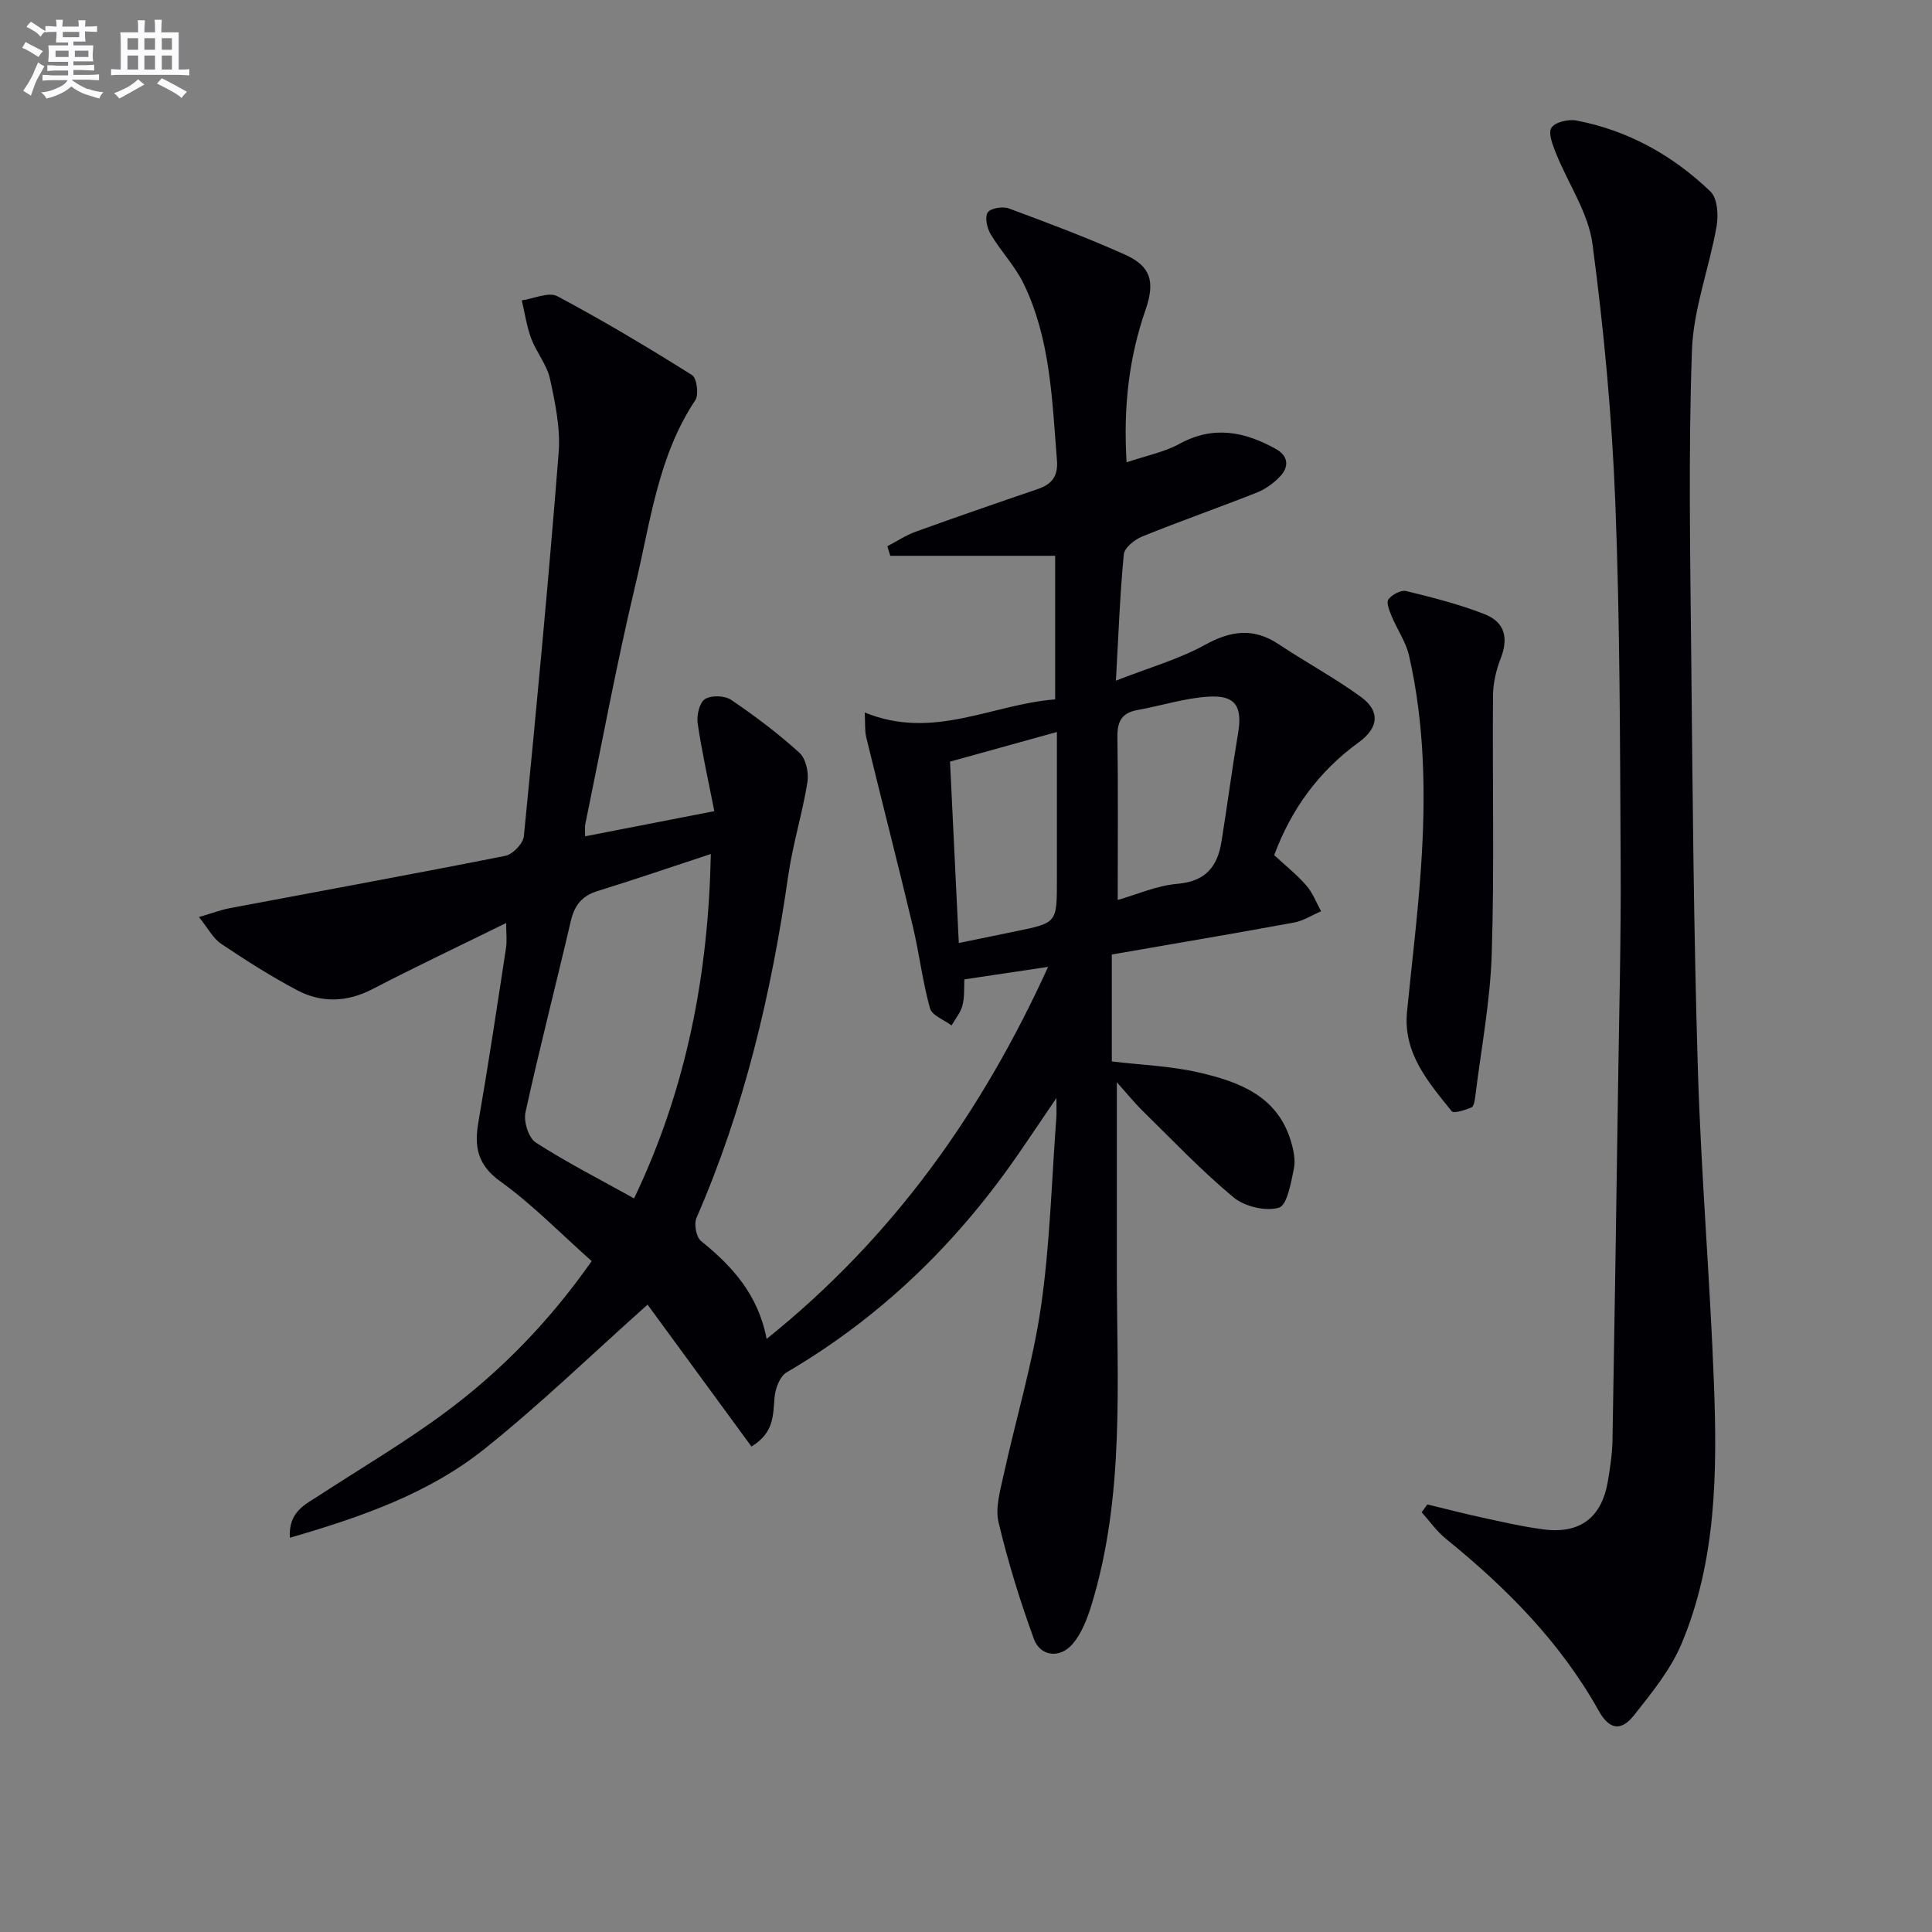 <svg enable-background="new 0 0 400 400" viewBox="0 0 400 400" xmlns="http://www.w3.org/2000/svg"><rect x="0" y="0" width="400" height="400" fill="#808080" stroke="none"/><g fill="#010105"><path d="m60 318.38c-.27-5.43 3.16-6.86 6.04-8.74 8.77-5.72 17.83-11.04 26.22-17.27 11.67-8.66 21.69-19.07 30.24-31.27-6.4-5.69-12.22-11.69-18.9-16.5-4.84-3.48-5.43-7.25-4.53-12.43 2.07-11.93 3.86-23.9 5.69-35.87.24-1.56.03-3.2.03-5.2-9.5 4.68-18.65 9-27.62 13.66-5.32 2.76-10.59 2.94-15.7.23-5.41-2.87-10.61-6.18-15.7-9.6-1.66-1.11-2.68-3.18-4.58-5.52 2.67-.78 4.46-1.47 6.31-1.83 19.05-3.6 38.12-7.07 57.13-10.85 1.53-.3 3.68-2.54 3.83-4.05 2.61-26.44 5.11-52.9 7.2-79.38.4-5.03-.7-10.28-1.78-15.28-.63-2.94-2.82-5.51-3.9-8.4-.94-2.52-1.32-5.25-1.95-7.89 2.49-.35 5.57-1.82 7.36-.86 9.51 5.05 18.77 10.6 27.9 16.33.98.62 1.43 4.05.66 5.2-7.71 11.58-9.27 25.14-12.37 38.12-3.93 16.46-7 33.13-10.41 49.71-.13.63-.02 1.31-.02 2.46 8.76-1.71 17.39-3.39 26.74-5.21-1.27-6.5-2.58-12.28-3.44-18.14-.24-1.65.33-4.28 1.48-5.04 1.27-.85 4.1-.77 5.42.12 4.95 3.35 9.76 6.98 14.18 10.99 1.33 1.21 1.95 4.13 1.64 6.06-1.04 6.49-3.04 12.84-3.97 19.34-3.5 24.41-9.11 48.21-19.01 70.9-.55 1.26-.05 3.96.95 4.77 6.48 5.22 11.84 11.11 13.58 20.27 26.23-21.04 44.59-46.98 58.28-77.03-5.91.88-11.28 1.68-17.34 2.59-.09 1.55.08 3.52-.38 5.34-.37 1.5-1.48 2.81-2.27 4.2-1.55-1.17-4.06-2.07-4.47-3.56-1.55-5.58-2.22-11.4-3.57-17.05-3.11-13.05-6.45-26.04-9.63-39.07-.32-1.31-.18-2.74-.31-5.12 14.18 5.81 26.32-1.69 39.43-2.71 0-10.05 0-19.61 0-29.73-11.51 0-22.83 0-34.14 0-.2-.66-.4-1.32-.6-1.98 1.95-1.02 3.82-2.27 5.87-3.01 8.41-3.04 16.87-5.96 25.34-8.85 2.93-1 4.16-2.74 3.9-5.94-1-12.41-1.32-24.97-6.85-36.46-1.77-3.69-4.75-6.78-6.87-10.33-.75-1.26-1.25-3.5-.62-4.5.56-.89 3.09-1.32 4.34-.86 8.09 2.99 16.18 6.04 24.05 9.56 5.4 2.41 6.31 5.62 4.3 11.42-3.41 9.85-4.64 19.96-3.93 31.6 4.07-1.38 7.81-2.11 10.99-3.85 6.99-3.82 13.45-2.51 19.87 1.06 2.66 1.47 2.84 3.7.87 5.76-1.33 1.39-3.05 2.62-4.83 3.32-7.87 3.11-15.86 5.9-23.7 9.08-1.56.63-3.65 2.32-3.78 3.69-.79 8.21-1.09 16.46-1.63 26.14 6.97-2.73 13.05-4.44 18.44-7.41s10.07-3.59 15.29-.11c5.62 3.75 11.62 6.96 17.06 10.94 3.95 2.89 3.61 6.35-.48 9.32-8.35 6.05-14.05 13.95-17.54 23.39 2.41 2.23 4.75 4.08 6.67 6.3 1.31 1.51 2.05 3.53 3.04 5.32-1.87.8-3.67 1.98-5.63 2.34-12.53 2.3-25.1 4.42-37.7 6.61v22.14c6.06.73 12.2.94 18.08 2.3 8.2 1.89 16.13 4.8 18.96 14.09.57 1.86 1.03 4.01.65 5.84-.6 2.91-1.4 7.56-3.1 8.05-2.76.8-7.1-.23-9.4-2.15-6.63-5.51-12.61-11.81-18.78-17.87-1.86-1.83-3.5-3.87-5.37-5.95v38.95c.01 23.25 1.69 46.64-5.27 69.34-.86 2.79-1.99 5.74-3.82 7.93-2.62 3.15-6.76 2.71-8.1-1-2.87-7.89-5.37-15.96-7.3-24.12-.71-3.02.35-6.58 1.05-9.8 2.54-11.62 6.02-23.09 7.73-34.82 1.88-12.96 2.2-26.15 3.19-39.25.06-.78.01-1.56.01-3.96-3.39 4.98-5.9 8.74-8.48 12.45-12.65 18.14-28.22 33.13-47.39 44.35-1.37.8-2.29 3.25-2.47 5.02-.36 3.66.02 7.41-4.8 10.33-7.28-9.94-14.63-19.97-21.51-29.38-11.68 10.42-22.26 20.69-33.72 29.84-11.61 9.3-25.6 14.14-40.35 18.43zm71.28-70.26c10.98-22.97 15.38-46.63 15.89-71.31-8.09 2.66-15.75 5.29-23.48 7.68-3.23 1-4.75 2.97-5.51 6.2-3.08 13.22-6.49 26.37-9.39 39.63-.41 1.9.65 5.27 2.14 6.23 6.38 4.11 13.17 7.57 20.35 11.57zm100.13-61.79c3.84-1.09 8.06-2.98 12.41-3.35 5.8-.5 8.25-3.59 9.07-8.7 1.2-7.45 2.17-14.94 3.43-22.38.96-5.66-.5-8.04-6.23-7.66-4.9.32-9.71 1.89-14.58 2.76-3.23.58-4.21 2.34-4.16 5.56.16 11.08.06 22.17.06 33.77zm-32.9 8.91c4.02-.83 7.9-1.62 11.77-2.42 8.54-1.75 8.54-1.74 8.54-10.51 0-10.05 0-20.11 0-30.76-7.85 2.18-14.94 4.15-22.13 6.14.6 12.37 1.19 24.57 1.82 37.55z"/><path d="m295.52 311.48c3.8.92 7.58 1.9 11.4 2.73 4.21.91 8.42 1.89 12.69 2.44 7.56.98 12.05-2.5 13.3-10.07.46-2.78.89-5.6.94-8.41.43-24.29.79-48.59 1.15-72.88.22-15.47.63-30.95.54-46.42-.14-24.97-.13-49.95-1.11-74.89-.7-17.88-2.37-35.77-4.73-53.5-.86-6.45-5.03-12.44-7.53-18.7-.68-1.71-1.68-4.18-.97-5.32.73-1.17 3.52-1.83 5.17-1.51 10.71 2.05 19.97 7.22 27.76 14.7 1.45 1.39 1.68 4.9 1.27 7.22-1.51 8.59-4.79 17.04-5.1 25.62-.75 21.09-.36 42.22-.15 63.34.28 28.46.51 56.92 1.37 85.36.65 21.74 2.51 43.45 3.33 65.19.69 18.3.54 36.69-6.71 53.95-2.26 5.37-6.16 10.15-9.83 14.79-2.73 3.45-5.15 2.95-7.32-.93-7.93-14.2-19.12-25.46-31.63-35.6-1.9-1.54-3.36-3.65-5.02-5.49.38-.53.78-1.08 1.18-1.62z"/><path d="m291.31 209.44c.98-9.88 2.2-19.74 2.88-29.64 1.01-14.78.85-29.56-2.47-44.09-.65-2.82-2.45-5.37-3.58-8.1-.47-1.13-1.17-2.87-.68-3.52.74-.99 2.6-1.98 3.67-1.72 5.46 1.33 10.95 2.73 16.17 4.76 4.34 1.69 5.04 5.01 3.38 9.25-.94 2.4-1.55 5.09-1.57 7.66-.14 17.81.3 35.63-.26 53.42-.31 9.87-2.2 19.7-3.41 29.54-.1.81-.29 2.07-.78 2.28-1.31.54-3.67 1.32-4.11.78-4.89-6.07-10.09-12.07-9.24-20.62z"/></g><path d="m6.8 9.5c.6.3 1.3.7 2.1 1.1-.4.4-.7.8-.9 1.2-.7-.4-1.3-.8-1.8-1.1s-1.1-.6-1.6-.8c.2-.4.5-.8.7-1.2.4.2.8.5 1.5.8zm.9 6.9c-.3.6-.5 1.1-.7 1.7s-.4 1.1-.6 1.7c-.6-.4-1.1-.7-1.6-1 .7-1 1.2-1.8 1.5-2.4.3-.5.6-1.1.8-1.7.3-.6.5-1.2.8-1.8.3.3.8.6 1.3.8-.7 1.3-1.2 2.2-1.5 2.7zm.1-11c.4.3 1 .7 1.7 1.1-.5.2-.8.6-1.1 1.1-.5-.6-1-1-1.4-1.2s-.9-.6-1.5-.8c.2-.4.5-.7.9-1.1.5.3.9.6 1.4.9zm10.5 13c1 .4 2 .6 3.1.7-.4.4-.7.8-.8 1.3-.9-.2-1.9-.6-3-.9-1-.4-2-.9-2.8-1.6-.5.4-1.1.9-1.9 1.3s-1.9.9-3.3 1.2c-.1-.3-.5-.8-1.1-1.3 1 0 2.1-.3 3.2-.8 1.2-.5 1.9-1 2.3-1.7h-3.2c-.4 0-1 0-2 .1v-1.2c1 0 1.7.1 2 .1h3.3v-1h-2.3c-.2 0-.9 0-2 .1v-1.2c1.2 0 1.9.1 2 .1h2.3v-.8h-4.1c0-.7.1-1.2.1-1.6 0-.5 0-1.1-.1-1.8h4.1v-.6h-2.5c0-.6.1-1.1.1-1.6v-.6h-.5c-.4 0-1 0-1.8.1v-1.3c1.2 0 1.9.1 2.1.1h.2c0-.3 0-.8-.1-1.4h1.4c0 .6-.1 1-.1 1.4h3.4c0-.4 0-.8-.1-1.3h1.5c0 .4-.1.9-.1 1.3.7 0 1.5 0 2.5-.1v1.2c-1 0-1.8-.1-2.5-.1v.6c0 .3 0 .8.1 1.5h-2.5v.8h4.1c0 .7-.1 1.3-.1 1.8s0 1 .1 1.5h-4.1v.8h1.4c.8 0 1.8 0 2.9-.1v1.2c-1 0-1.9-.1-2.8-.1h-1.5v1h3.2c.3 0 1 0 2.1-.1v1.2c-1.1 0-1.8-.1-2.1-.1h-3.4l-.1.1c1.4 1 2.4 1.5 3.4 1.9zm-4.1-6.6v-1.3h-2.7v1.3zm2.2-4.1v-1.1h-3.4v1.1zm1.9 4.1v-1.3h-2.8v1.3z" fill="#fbfafc"/><path d="m37 6.7v2.3 5.4c1 0 1.8 0 2.2-.1v1.3c-.6 0-1.5-.1-2.5-.1h-11.9c-.7 0-1.3 0-1.8.1v-1.3c.5 0 1.1.1 2 .1v-5.2c0-1 0-1.8-.1-2.5h3.7c0-1.3 0-2.1-.1-2.5h1.5c0 .4-.1 1.3-.1 2.5h2.2c0-1.2 0-2.1-.1-2.6h1.5c0 .4-.1 1.3-.1 2.6zm-12.3 13.7c-.3-.4-.7-.8-1.1-1.1 1.1-.4 2.1-.9 2.9-1.3.8-.5 1.5-1 2.1-1.6.4.4.9.8 1.3 1.1-2.5 1.4-4.2 2.4-5.2 2.9zm3.9-10.1v-2.4h-2.2v2.4zm0 4.1v-2.9h-2.2v2.9zm3.5-4.1v-2.4h-2.2v2.4zm0 4.1v-2.9h-2.2v2.9zm.4 2.9 1-1.1c.6.3 1.4.7 2.5 1.3s2 1.1 2.7 1.5c-.4.4-.8.8-1.1 1.3-.8-.8-2.5-1.7-5.1-3zm3.1-7v-2.4h-2.1v2.4zm0 4.1v-2.9h-2.1v2.9z" fill="#fbfafc"/></svg>
